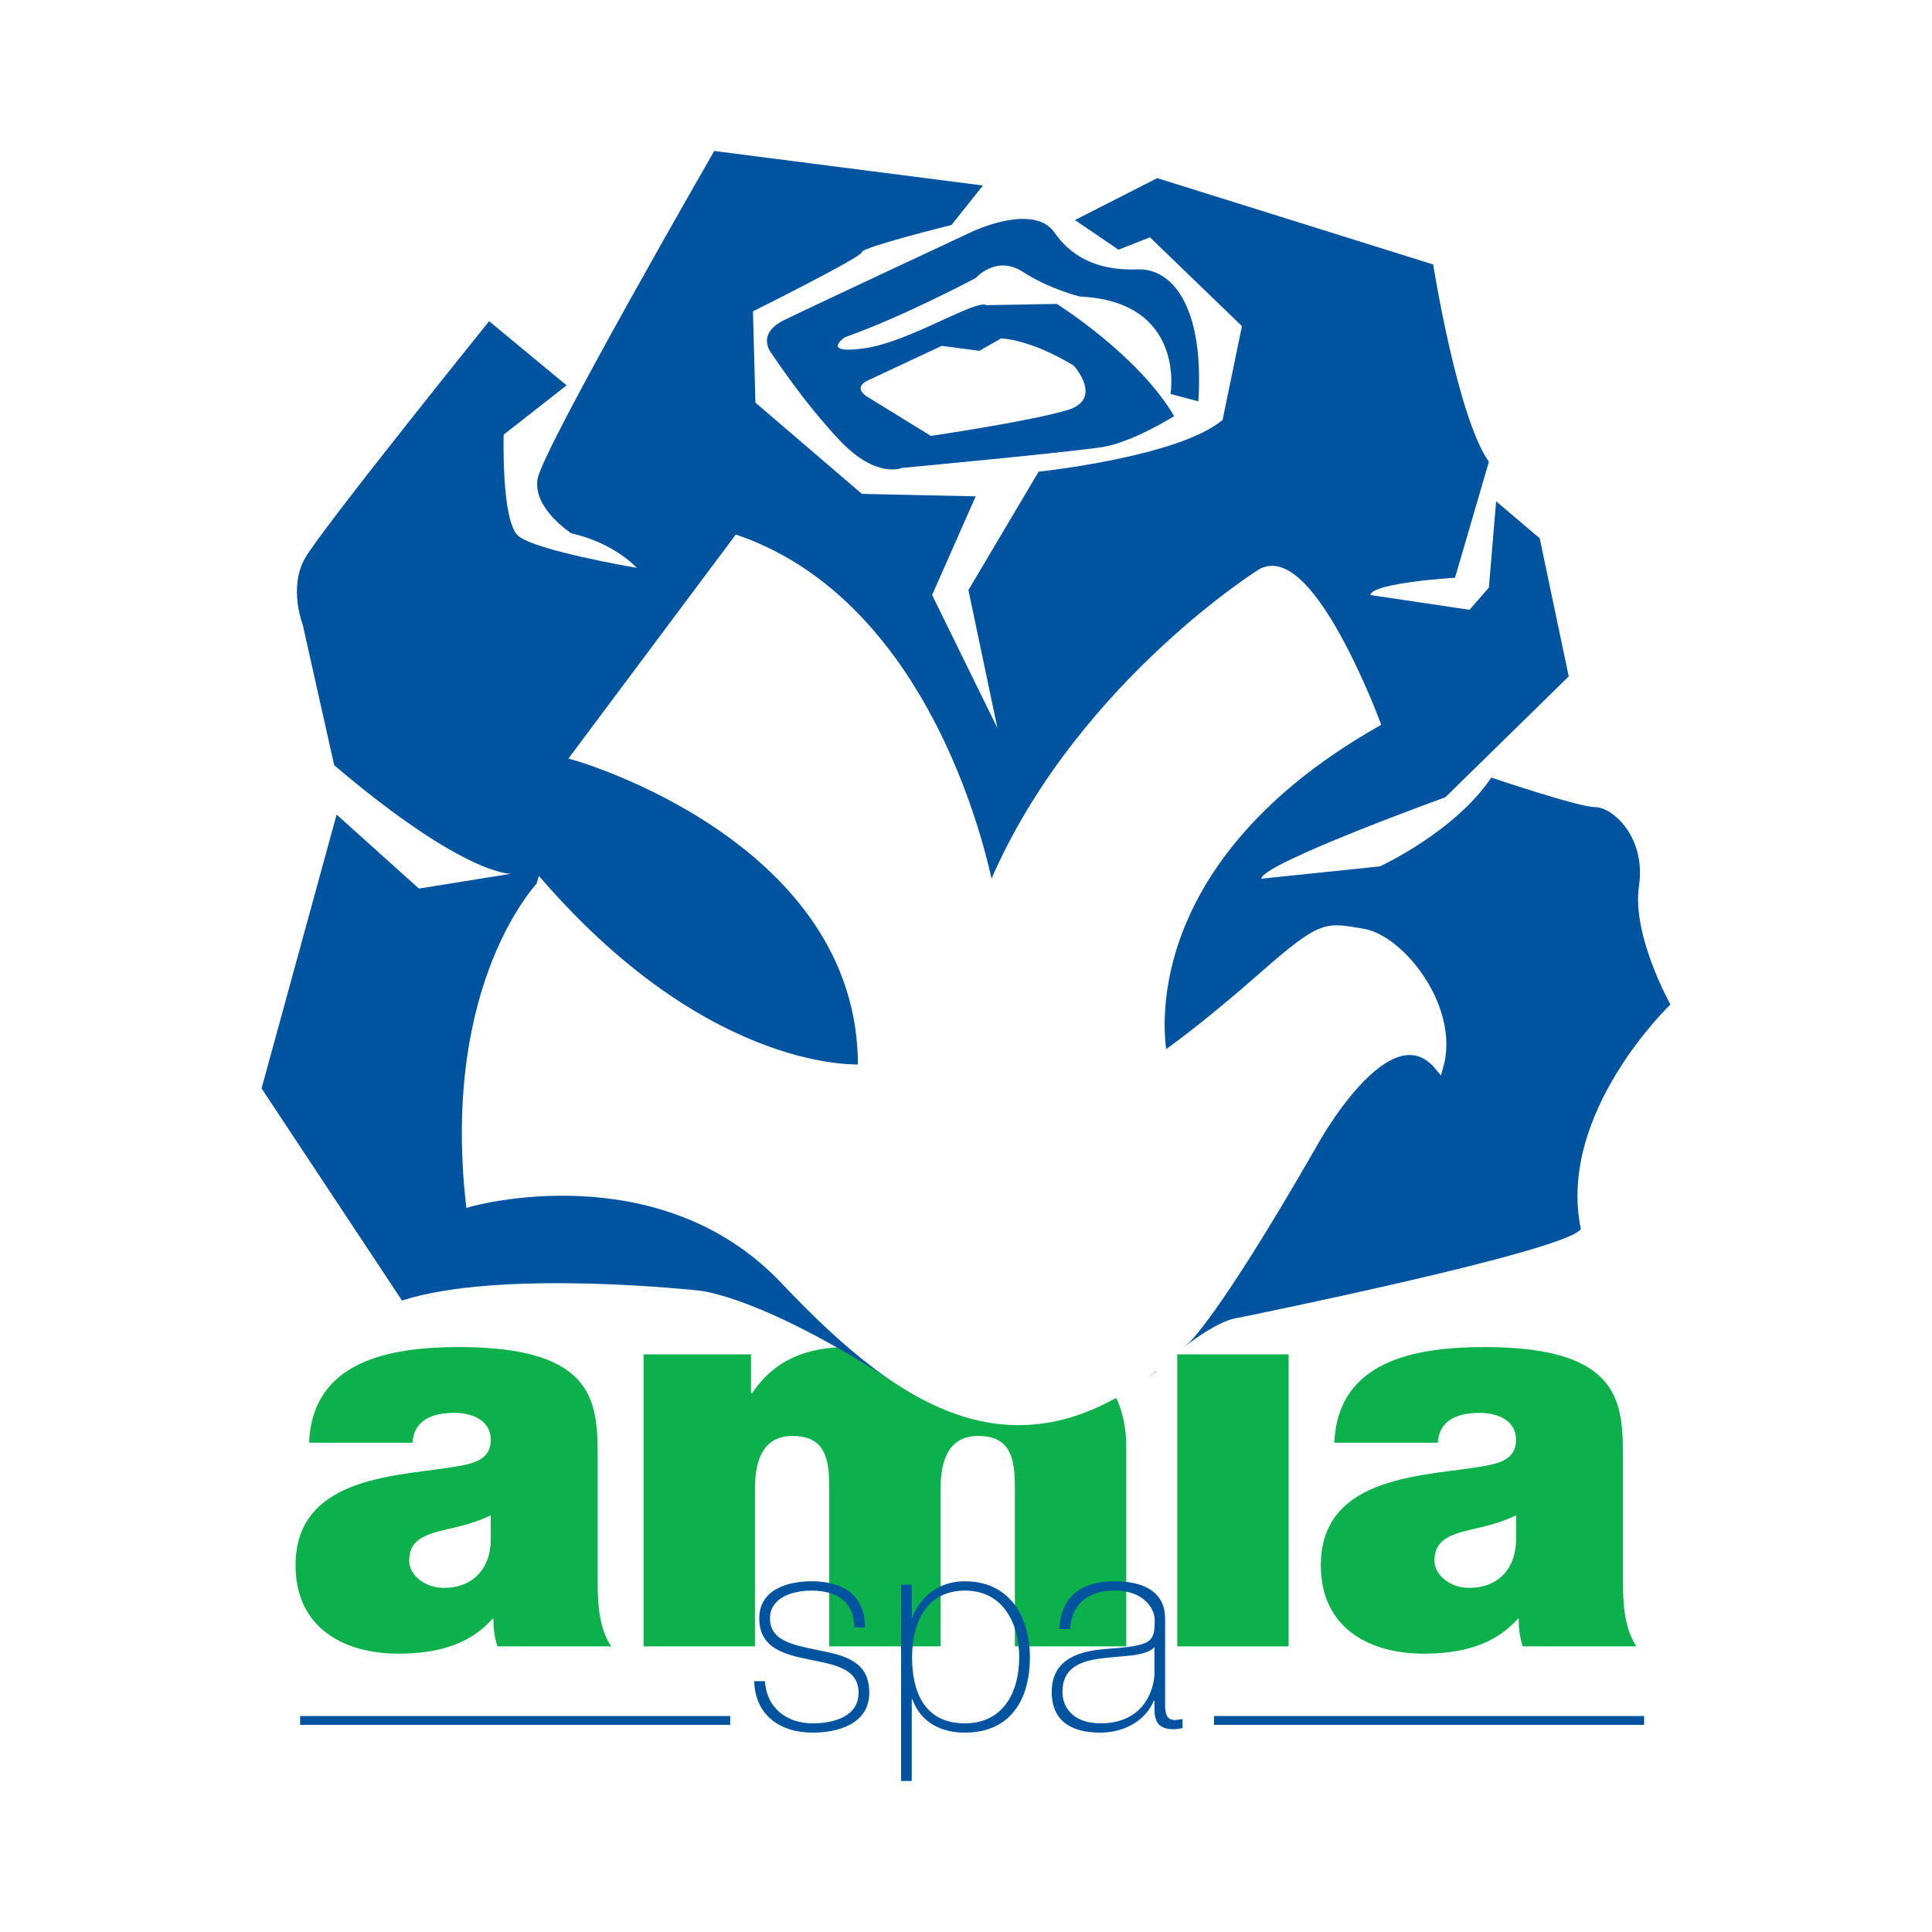<?xml version="1.0" encoding="utf-8"?>
<!-- Generator: Adobe Illustrator 13.0.0, SVG Export Plug-In . SVG Version: 6.00 Build 14576)  -->
<!DOCTYPE svg PUBLIC "-//W3C//DTD SVG 1.0//EN" "http://www.w3.org/TR/2001/REC-SVG-20010904/DTD/svg10.dtd">
<svg version="1.0" id="Layer_1" xmlns="http://www.w3.org/2000/svg" xmlns:xlink="http://www.w3.org/1999/xlink" x="0px" y="0px"
	 width="192.756px" height="192.756px" viewBox="0 0 192.756 192.756" enable-background="new 0 0 192.756 192.756"
	 xml:space="preserve">
<g>
	<polygon fill-rule="evenodd" clip-rule="evenodd" fill="#FFFFFF" points="0,0 192.756,0 192.756,192.756 0,192.756 0,0 	"/>
	<path fill-rule="evenodd" clip-rule="evenodd" fill="#0DB14B" d="M48.964,153.875c-0.168,3.031-2.133,4.547-4.659,4.547
		c-2.02,0-3.481-1.348-3.481-2.695c0-1.965,1.292-2.582,3.761-3.145c1.514-0.336,3.031-0.729,4.378-1.402V153.875L48.964,153.875z
		 M59.629,145.791c0-5.613,0.111-11.395-13.807-11.395c-6.905,0-14.651,1.348-14.986,9.543h10.326
		c0.057-1.236,0.73-2.977,4.155-2.977c1.794,0,3.647,0.73,3.647,2.695c0,1.852-1.516,2.301-3.031,2.582
		c-5.67,1.066-16.446,0.73-16.446,9.936c0,6.119,4.659,8.812,10.273,8.812c3.591,0,7.014-0.785,9.372-3.479h0.113
		c-0.056,0.785,0.111,1.965,0.392,2.75h11.339c-1.236-1.854-1.347-4.322-1.347-6.512V145.791L59.629,145.791z"/>
	<path fill-rule="evenodd" clip-rule="evenodd" fill="#0DB14B" d="M64.209,164.26h11.114v-15.773c0-3.031,0.952-5.221,3.758-5.221
		c3.369,0,3.651,2.471,3.651,5.221v15.773h11.114v-15.773c0-3.031,0.953-5.221,3.759-5.221c3.368,0,3.648,2.471,3.648,5.221v15.773
		h11.113v-19.984c0-4.715-2.524-9.879-9.99-9.879c-7.241,0-9.485,4.209-9.935,4.545c-1.349-2.916-4.713-4.545-7.858-4.545
		c-4.042,0-7.297,1.236-9.542,4.604h-0.112v-3.875H64.209V164.26L64.209,164.26z"/>
	<polygon fill-rule="evenodd" clip-rule="evenodd" fill="#0DB14B" points="117.453,164.26 128.566,164.26 128.566,135.125 
		117.453,135.125 117.453,164.26 	"/>
	<path fill-rule="evenodd" clip-rule="evenodd" fill="#0DB14B" d="M151.258,153.875c-0.169,3.031-2.134,4.547-4.658,4.547
		c-2.022,0-3.48-1.348-3.48-2.695c0-1.965,1.29-2.582,3.762-3.145c1.514-0.336,3.028-0.729,4.377-1.402V153.875L151.258,153.875z
		 M161.922,145.791c0-5.613,0.111-11.395-13.808-11.395c-6.902,0-14.649,1.348-14.986,9.543h10.326
		c0.059-1.236,0.729-2.977,4.154-2.977c1.795,0,3.649,0.73,3.649,2.695c0,1.852-1.517,2.301-3.032,2.582
		c-5.669,1.066-16.446,0.73-16.446,9.936c0,6.119,4.659,8.812,10.272,8.812c3.593,0,7.017-0.785,9.374-3.479h0.111
		c-0.055,0.785,0.11,1.965,0.393,2.75h11.34c-1.236-1.854-1.348-4.322-1.348-6.512V145.791L161.922,145.791z"/>
	<path fill-rule="evenodd" clip-rule="evenodd" fill="#00539F" d="M119.563,40.044l-2.778-0.739c0,0,1.569-9.229-9.056-9.721
		c0,0-3.021-0.737-5.677-2.46c-2.655-1.724-4.708,0.615-4.708,0.615s-7.124,3.813-13.042,5.906c0,0-2.535,1.723,1.931,1.108
		c4.468-0.615,11.11-4.923,12.198-4.307l7.003-0.124c0,0,8.092,5.045,11.713,11.197c0,0-4.106,2.585-7.124,3.078
		c-3.019,0.491-20.045,2.091-20.045,2.091s-2.537,1.108-6.159-2.708c-3.623-3.812-6.763-8.612-6.763-8.612s-1.81-1.971,1.208-3.447
		c3.02-1.475,18.838-8.858,18.838-8.858s6.037-2.832,8.09,0.122c2.053,2.954,5.071,3.816,8.333,3.691
		C116.785,26.755,120.166,30.324,119.563,40.044L119.563,40.044L119.563,40.044z M92.876,43.49l-6.401-3.938
		c0,0-1.447-0.86,0.121-1.6c1.57-0.737,7.366-3.446,7.366-3.446L97.707,35l2.174-1.231c0,0,2.776,0,7.244,2.708
		c0,0,3.02,3.32-0.603,4.429C102.898,42.014,92.876,43.49,92.876,43.49L92.876,43.49z"/>
	<path fill-rule="evenodd" clip-rule="evenodd" fill="#00539F" d="M123.549,131.475c-3.019,0.371-8.211,5.291-8.211,5.291
		l0.039,0.061c-1.118,0.793-13.572,9.268-26.244,1.049c-13.285-8.615-19.321-9.105-19.321-9.105s-19.804-2.215-29.706,0.984
		l-14.009-21.166l7.488-27.32l8.211,7.384l9.177-1.476c0,0-4.59,0.246-17.63-10.829l-3.141-14.029c0,0-1.448-3.693,0.242-6.646
		C32.137,52.719,48.8,32.047,48.8,32.047l7.728,6.399l-6.279,4.922c0,0-0.241,8.613,1.451,10.09
		c1.69,1.476,11.832,3.198,11.832,3.198s-2.172-2.459-6.52-3.446c0,0-3.864-2.459-3.381-5.413
		c0.481-2.953,17.629-32.733,17.629-32.733l26.808,3.445l-3.138,3.939c0,0-8.938,2.215-8.938,2.707
		c0,0.493-10.869,5.907-10.869,5.907l0.244,9.107l10.625,9.106l11.352,0.245l-4.347,9.845l6.521,13.292l-2.899-13.783l7.005-11.814
		c0,0,14.008-1.475,18.354-5.168l1.932-9.352l-9.178-8.86l-3.139,1.231l-4.348-2.954l8.211-4.184l27.532,8.614
		c0,0,2.416,15.259,5.558,19.688l-3.382,11.568c0,0-8.216,0.492-8.453,1.722l9.9,1.478l1.935-2.217l0.722-8.612l4.348,3.69
		l2.896,13.784l-12.315,12.059c0,0-18.354,6.646-18.354,8.122l11.831-1.229c0,0,7.49-3.445,11.113-8.862
		c0,0,8.695,2.953,10.382,2.953c1.692,0,5.073,2.955,4.35,7.876c-0.726,4.923,3.14,11.812,3.14,11.812s-11.351,10.83-8.938,22.396
		C156.393,124.832,123.549,131.475,123.549,131.475S126.567,131.105,123.549,131.475L123.549,131.475z"/>
	
		<path fill-rule="evenodd" clip-rule="evenodd" fill="#FFFFFF" stroke="#FFFFFF" stroke-width="0.794" stroke-miterlimit="2.613" d="
		M46.867,120.004c0,0,18.959-5.416,31.398,7.752c12.437,13.168,24.512,20.674,39.971,6.031c0,0,2.775-2.217,12.68-19.445
		c0,0,7.605-14.15,12.678-7.875c1.689-5.906-3.864-12.796-7.607-13.414c-3.744-0.615-3.985-0.982-10.143,4.431
		c-6.16,5.416-9.782,7.875-9.782,7.875s-4.226-18.705,21.252-33.225c0,0-6.882-18.58-11.833-14.768c0,0-18.597,11.814-26.688,31.627
		c0,0-4.83-28.058-25.238-35.196l-16.181,21.66c0,0,28.86,8.123,28.619,31.132c0,0-14.973,1.107-31.999-18.334
		C53.994,88.256,44.454,97.977,46.867,120.004L46.867,120.004z"/>
	<path fill="none" stroke="#00539F" stroke-width="0.882" stroke-miterlimit="2.613" d="M121.126,171.648h42.909 M29.945,171.648
		h42.91"/>
	<path fill-rule="evenodd" clip-rule="evenodd" fill="#00539F" d="M75.248,167.729c0.084,3.369,2.555,5.137,5.837,5.137
		c2.527,0,5.642-0.869,5.642-3.986c0-3.031-2.246-3.705-5.108-4.24c-2.329-0.502-4.798-0.869-4.798-3.17
		c0-2.049,2.189-2.775,4.153-2.775c2.414,0,4.238,1.064,4.266,3.674h1.066c0-3.283-2.274-4.604-5.332-4.604
		c-2.442,0-5.221,0.842-5.221,3.705c0,2.949,2.469,3.594,4.967,4.098c2.47,0.504,4.941,0.871,4.941,3.312
		c0,2.498-2.695,3.059-4.576,3.059c-2.609,0-4.601-1.545-4.77-4.209H75.248L75.248,167.729z"/>
	<path fill-rule="evenodd" clip-rule="evenodd" fill="#00539F" d="M96.273,171.938c-4.069,0-5.277-3.172-5.277-6.596
		s1.432-6.648,5.277-6.648c3.873,0,5.414,3.365,5.414,6.648C101.687,168.908,100.032,171.938,96.273,171.938L96.273,171.938z
		 M90.967,158.1H89.9v19.592h1.067v-8.168h0.056c0.842,2.33,2.862,3.342,5.25,3.342c4.407,0,6.482-3.145,6.482-7.523
		c0-4.068-2.049-7.578-6.482-7.578c-3.171,0-4.8,2.219-5.25,3.65h-0.056V158.1L90.967,158.1z"/>
	<path fill-rule="evenodd" clip-rule="evenodd" fill="#00539F" d="M115.179,167.027c0,0.758-0.534,4.91-5.392,4.91
		c-2.523,0-3.787-1.402-3.787-3.143c0-2.16,1.432-3.059,3.956-3.34c2.078-0.281,4.38-0.168,5.223-1.123V167.027L115.179,167.027z
		 M116.244,161.525c0-2.975-2.527-3.762-5.052-3.762c-3.395,0-5.361,1.6-5.502,4.773h1.067c0.141-2.5,1.853-3.844,4.435-3.844
		c3.281,0,4.013,2.188,4.013,2.832c0,2.357-0.197,2.666-4.967,3.004c-2.386,0.195-5.306,0.896-5.306,4.266
		c0,3.031,2.106,4.07,4.828,4.07c2.75,0,4.687-1.488,5.359-3.199h0.059v0.756c0,1.18,0.249,2.105,1.935,2.105
		c0.28,0,0.562-0.059,0.871-0.111v-0.898c-0.337,0.055-0.591,0.084-0.787,0.084c-0.953,0-0.953-0.898-0.953-1.74V161.525
		L116.244,161.525z"/>
</g>
</svg>
